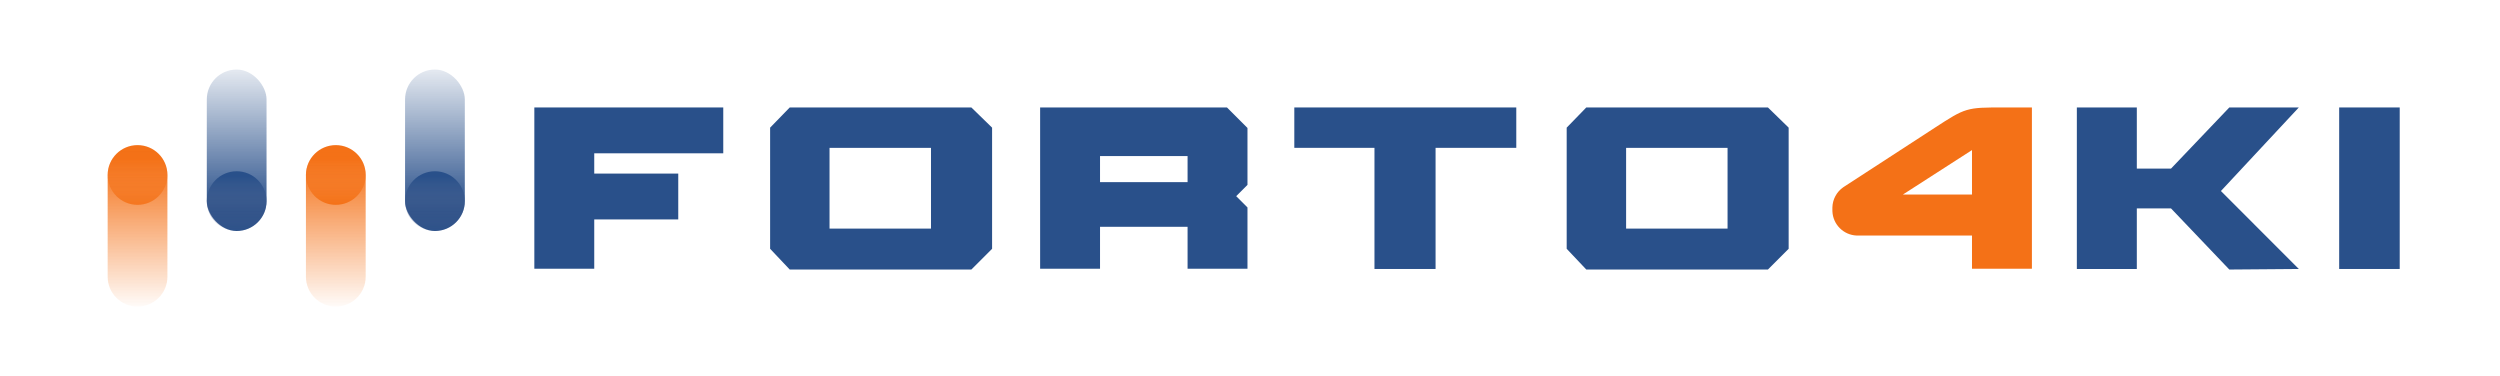 <svg width="1582" height="238" viewBox="0 0 1582 238" fill="none" xmlns="http://www.w3.org/2000/svg">
<path d="M1518.54 68H1480.23V170.209H1518.54V68Z" fill="#29508A"/>
<path d="M1003.81 68L991.398 80.776V157.433L1003.81 170.564H1118.74L1131.86 157.433V80.776L1118.74 68H1003.81ZM1029 93.552H1093.2V144.657H1029V93.552Z" fill="#29508A"/>
<path d="M499.746 68L487.331 80.776V157.433L499.746 170.564H614.67L627.794 157.433V80.776L614.67 68H499.746ZM524.93 93.552H589.131V144.657H524.93V93.552Z" fill="#29508A"/>
<path d="M959.505 93.552V68H819.042V93.552H869.764V170.209H908.427V93.552H959.505Z" fill="#29508A"/>
<path d="M1352.18 68H1314.23V170.209H1352.18V131.881H1373.82L1410.71 170.564L1454.69 170.209L1405.39 120.879L1454.69 68H1410.71L1373.82 106.683H1352.18V68Z" fill="#29508A"/>
<path d="M1285.79 170.053V68H1267.81C1256.03 68 1250.15 68 1244.58 69.65C1239.02 71.299 1234.08 74.508 1224.21 80.924L1167.23 117.96C1166.83 118.223 1166.62 118.355 1166.43 118.485C1162.25 121.381 1159.68 126.099 1159.54 131.191C1159.53 131.418 1159.53 131.66 1159.53 132.143V132.143C1159.53 132.994 1159.53 133.42 1159.55 133.779C1159.92 142.05 1166.54 148.671 1174.81 149.043C1175.17 149.06 1175.6 149.06 1176.45 149.06H1247.88V170.053H1285.79ZM1204.15 123.109L1247.88 94.971V123.109H1204.15Z" fill="#F47117"/>
<path d="M338.131 68V170.053H376.036V138.854H429.201V109.842H376.036V97.012H457.679V68H338.131Z" fill="#29508A"/>
<path d="M658.191 68V170.053H696.097V143.52H751.497V170.053H789.403V131.273L782.259 124.129L789.403 116.986V80.975L776.427 68H658.191ZM751.497 115.236H696.097V98.762H751.497V115.236Z" fill="#29508A"/>
<rect x="168.667" y="146.18" width="37.805" height="102.18" rx="18.902" transform="rotate(-180 168.667 146.18)" fill="url(#paint0_linear)"/>
<rect x="294.131" y="146.18" width="37.805" height="102.18" rx="18.902" transform="rotate(-180 294.131 146.18)" fill="url(#paint1_linear)"/>
<path d="M68.131 110.723C68.131 100.283 76.594 91.82 87.033 91.82V91.82C97.473 91.82 105.936 100.283 105.936 110.723V175.098C105.936 185.537 97.473 194 87.033 194V194V194C76.594 194 68.131 185.537 68.131 175.098V110.723Z" fill="url(#paint2_linear)"/>
<path d="M193.594 110.723C193.594 100.283 202.057 91.82 212.496 91.82V91.82C222.936 91.82 231.399 100.283 231.399 110.723V175.098C231.399 185.537 222.936 194 212.496 194V194V194C202.057 194 193.594 185.537 193.594 175.098V110.723Z" fill="url(#paint3_linear)"/>
<circle cx="87.033" cy="110.723" r="18.903" fill="url(#paint4_linear)"/>
<circle cx="149.764" cy="127.277" r="18.903" fill="url(#paint5_linear)"/>
<circle cx="275.228" cy="127.277" r="18.903" fill="url(#paint6_linear)"/>
<circle cx="212.496" cy="110.723" r="18.903" fill="url(#paint7_linear)"/>
<defs>
<linearGradient id="paint0_linear" x1="187.57" y1="158.895" x2="187.57" y2="260.823" gradientUnits="userSpaceOnUse">
<stop stop-color="#29508A"/>
<stop offset="1" stop-color="#29508A" stop-opacity="0"/>
</linearGradient>
<linearGradient id="paint1_linear" x1="313.033" y1="158.895" x2="313.033" y2="260.823" gradientUnits="userSpaceOnUse">
<stop stop-color="#29508A"/>
<stop offset="1" stop-color="#29508A" stop-opacity="0"/>
</linearGradient>
<linearGradient id="paint2_linear" x1="87.033" y1="100.468" x2="87.033" y2="206.463" gradientUnits="userSpaceOnUse">
<stop stop-color="#F47117"/>
<stop offset="0.908" stop-color="#F47117" stop-opacity="0"/>
</linearGradient>
<linearGradient id="paint3_linear" x1="212.496" y1="100.468" x2="212.496" y2="206.463" gradientUnits="userSpaceOnUse">
<stop stop-color="#F47117"/>
<stop offset="0.908" stop-color="#F47117" stop-opacity="0"/>
</linearGradient>
<linearGradient id="paint4_linear" x1="87.033" y1="95.02" x2="87.033" y2="134.237" gradientUnits="userSpaceOnUse">
<stop stop-color="#F47117" stop-opacity="0"/>
<stop offset="1" stop-color="#F47117"/>
</linearGradient>
<linearGradient id="paint5_linear" x1="149.764" y1="111.574" x2="149.764" y2="150.791" gradientUnits="userSpaceOnUse">
<stop stop-color="#29508A"/>
<stop offset="1" stop-color="#54638B" stop-opacity="0"/>
</linearGradient>
<linearGradient id="paint6_linear" x1="275.228" y1="111.574" x2="275.228" y2="150.791" gradientUnits="userSpaceOnUse">
<stop stop-color="#29508A"/>
<stop offset="1" stop-color="#54638B" stop-opacity="0"/>
</linearGradient>
<linearGradient id="paint7_linear" x1="212.496" y1="95.02" x2="212.496" y2="129.626" gradientUnits="userSpaceOnUse">
<stop stop-color="#F47117" stop-opacity="0"/>
<stop offset="1" stop-color="#F47117"/>
</linearGradient>
</defs>
</svg>
